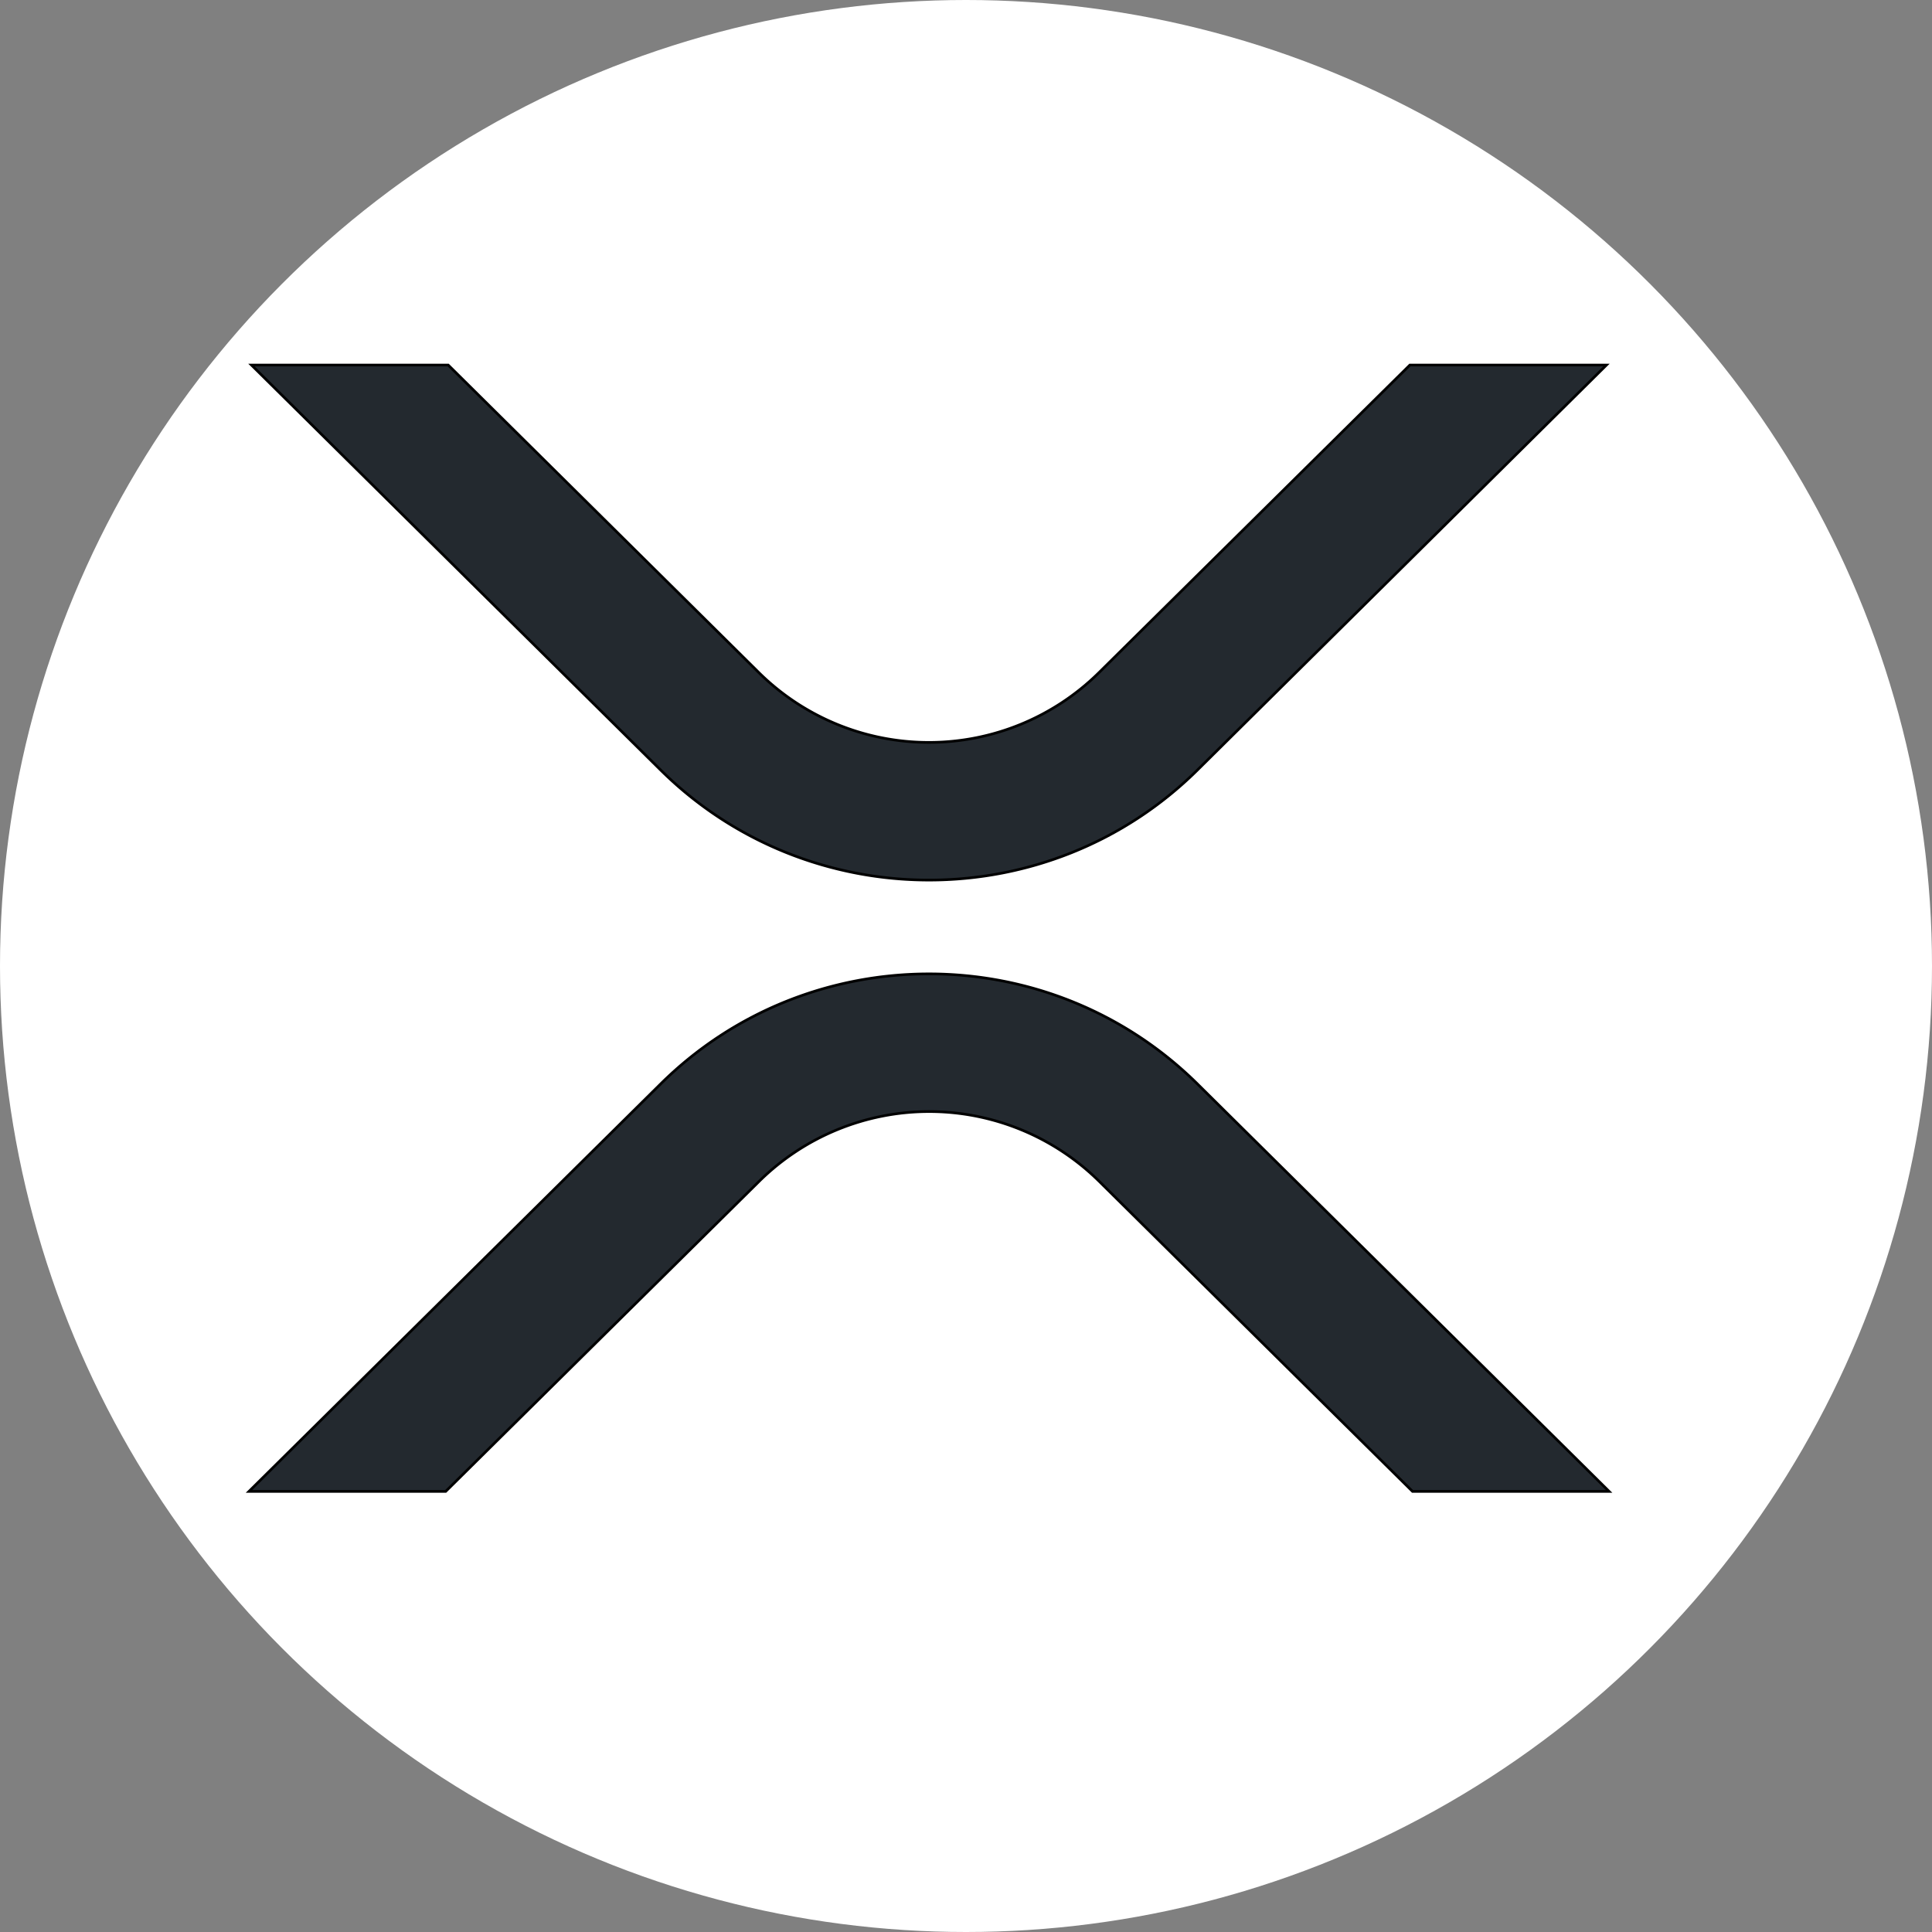 <svg width="32" height="32" xmlns="http://www.w3.org/2000/svg">
 <rect width="100%" height="100%" fill="#808080" stroke="none"/>
 <!-- Created with SVG Editor - http://github.com/mzalive/SVG Editor/ -->

 <g>
  <title>background</title>
  <rect fill="none" id="canvas_background" height="34" width="34" y="-1" x="-1"/>
  <g display="none" overflow="visible" y="0" x="0" height="100%" width="100%" id="canvasGrid">
   <rect fill="url(#gridpattern)" stroke-width="0" y="0" x="0" height="100%" width="100%"/>
  </g>
 </g>
 <g>
  <title>Layer 1</title>
  <defs>
   <style>.cls-1{fill:#23292f;}</style>
  </defs>
  <ellipse ry="16" rx="16" id="svg_11" cy="16" cx="16" stroke-width="0" stroke="#000" fill="#fff"/>
  <g stroke="null" id="svg_10">
   <g stroke="null" transform="matrix(0.044,0,0,0.044,-55.678,-57.244) " id="svg_5">
    <g stroke="null" id="svg_6">
     <path stroke="null" id="svg_8" d="m1796.132,1438.418l74,0l-154,152.48c-55.77,55.19 -146.19,55.19 -202,0l-154.06,-152.48l74.06,0l117,115.83a91.11,91.11 0 0 0 127.91,0l117.09,-115.83z" class="cls-1"/>
     <path stroke="null" id="svg_9" d="m1433.182,1862.418l-74.05,0l155,-153.42c55.77,-55.19 146.19,-55.19 202,0l155,153.42l-74,0l-118,-116.77a91.11,91.11 0 0 0 -127.91,0l-118.04,116.77z" class="cls-1"/>
    </g>
   </g>
  </g>
 </g>
</svg>